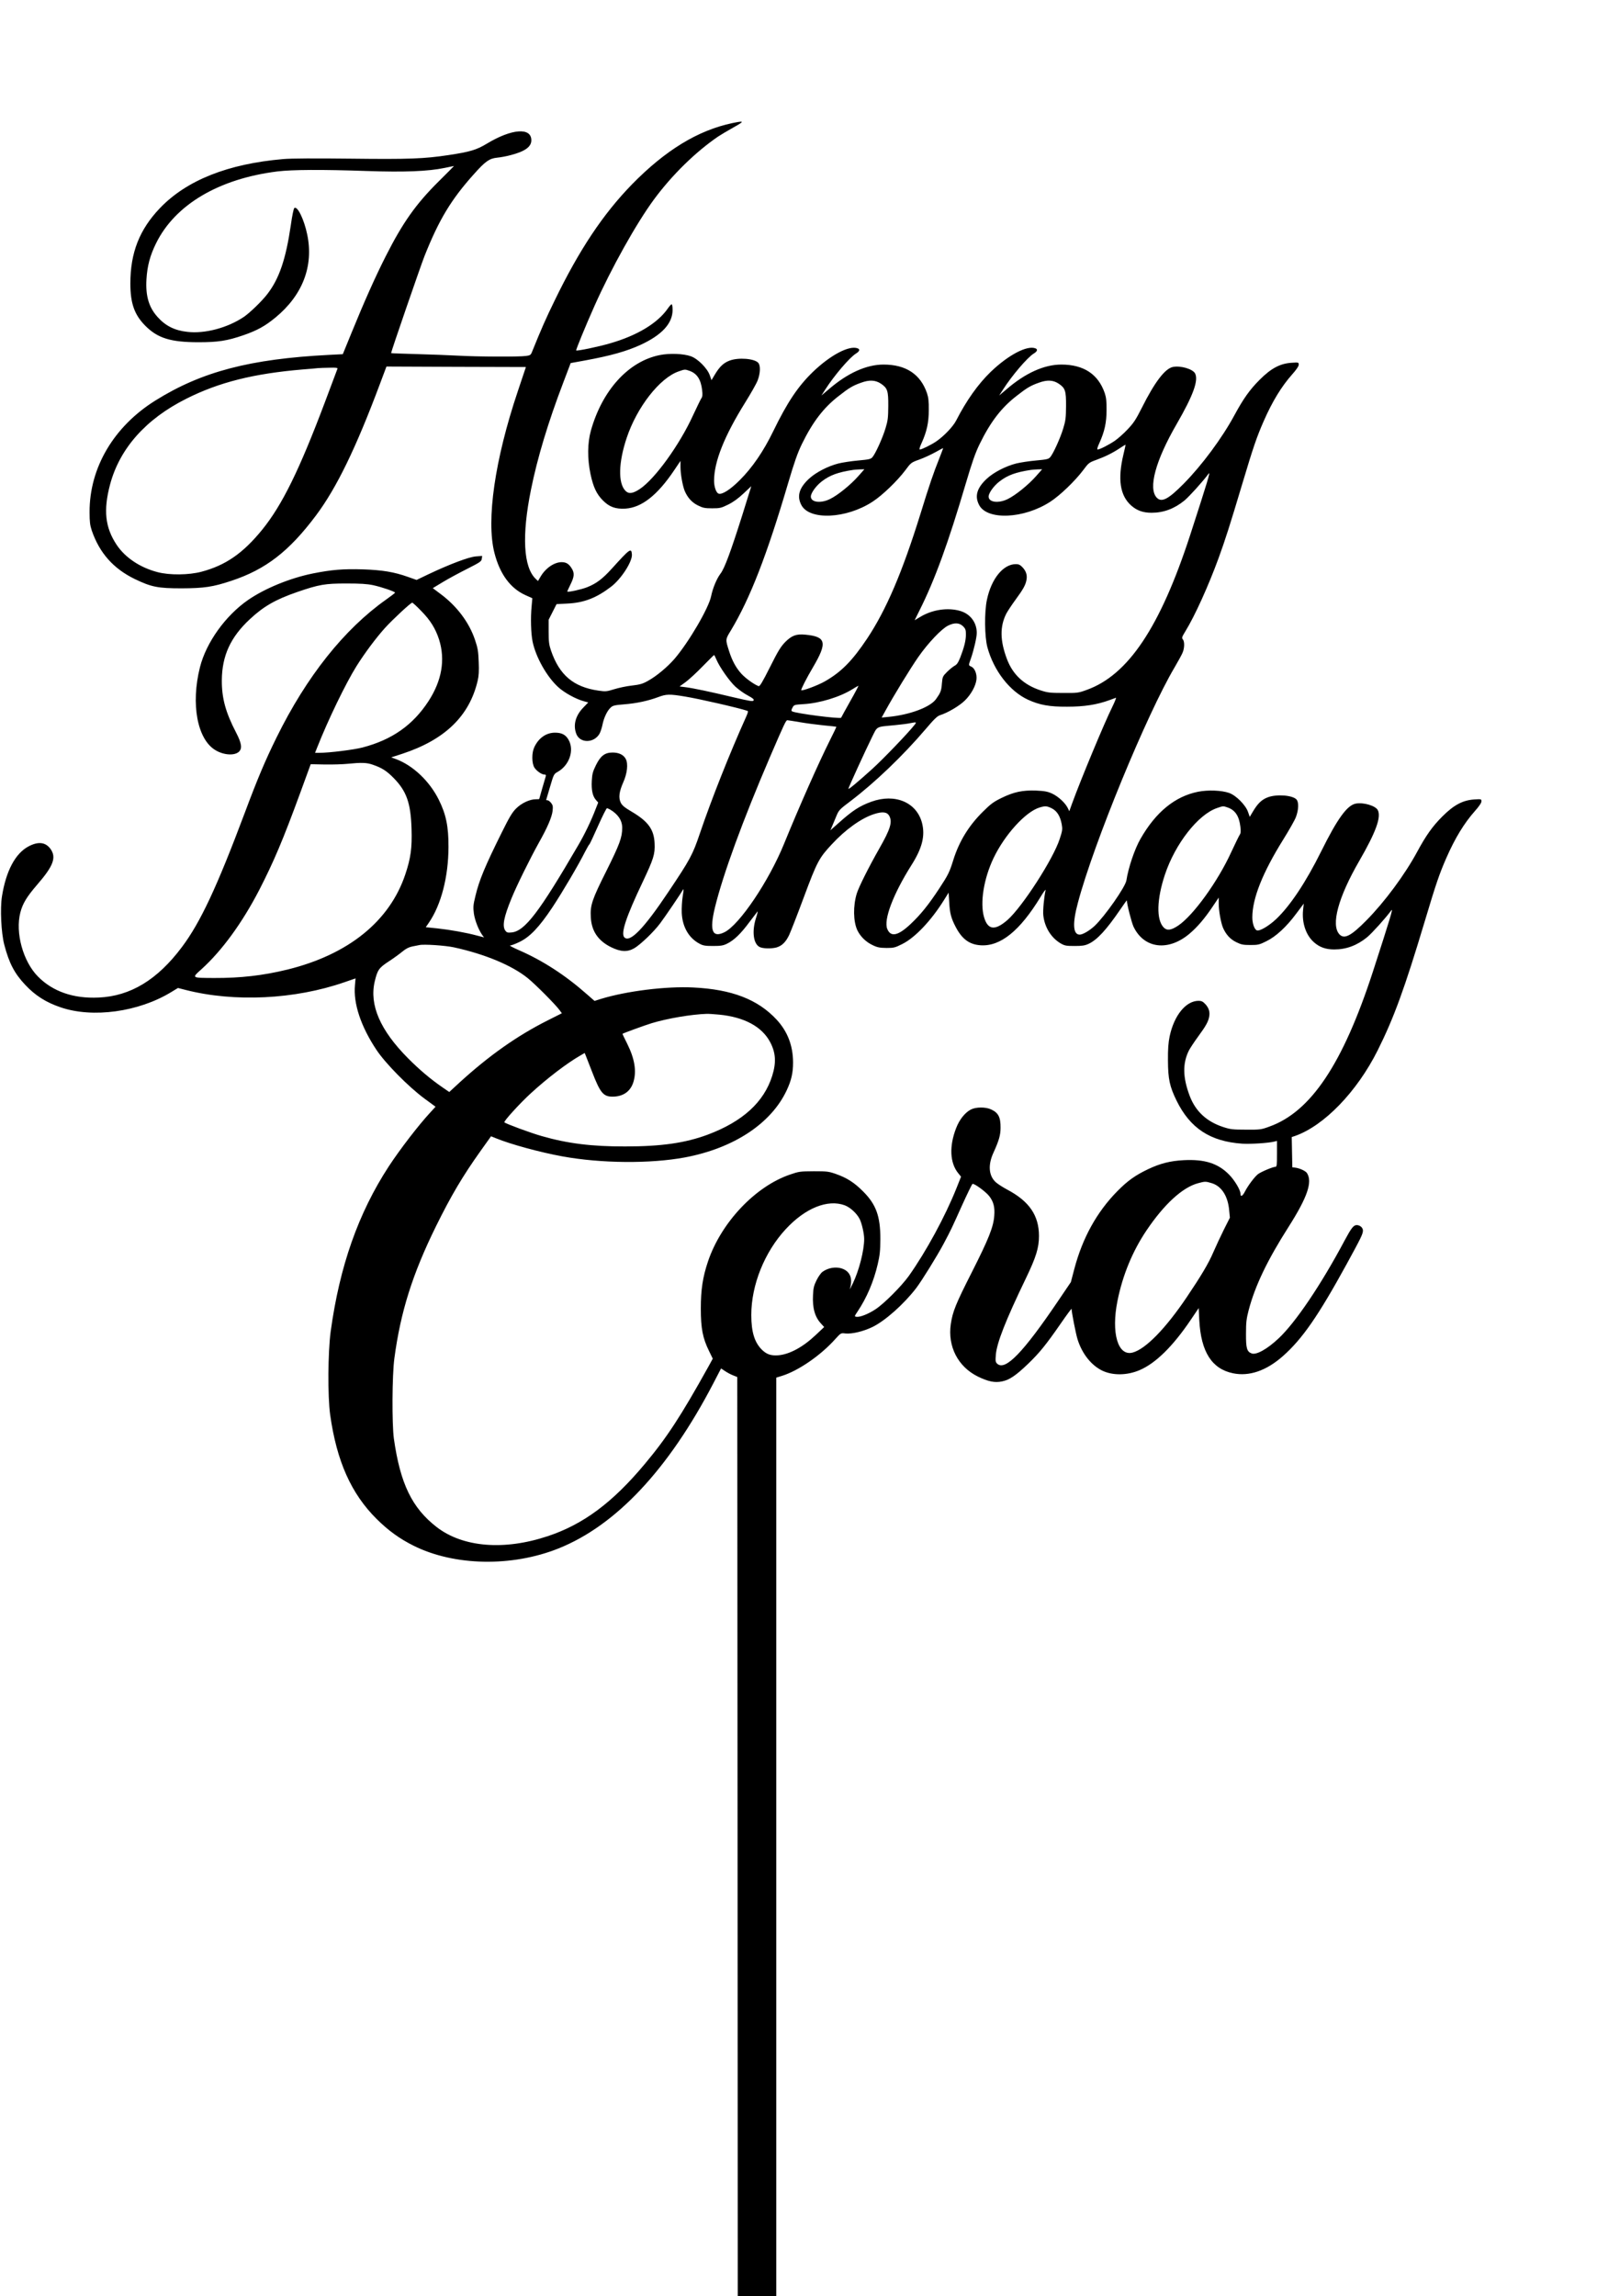 <?xml version="1.0" standalone="no"?>
<!DOCTYPE svg PUBLIC "-//W3C//DTD SVG 20010904//EN"
 "http://www.w3.org/TR/2001/REC-SVG-20010904/DTD/svg10.dtd">
<svg version="1.0" xmlns="http://www.w3.org/2000/svg"
 width="1617pt" height="2324pt" viewBox="0 0 1617 2324"
 preserveAspectRatio="xMidYMid meet">
<g transform="translate(0,2324) scale(0.1,-0.1)"
fill="#000000" stroke="none">
<path d="M7415 21994 c-350 -74 -678 -275 -1016 -620 -293 -301 -534 -662
-783 -1176 -88 -180 -134 -284 -231 -524 -11 -27 -19 -32 -60 -37 -69 -10
-493 -8 -685 3 -91 5 -281 12 -422 16 -142 4 -258 8 -258 10 0 16 296 874 337
979 147 370 270 575 503 834 114 128 155 157 233 165 35 3 99 15 142 27 141
37 205 83 205 149 0 133 -199 118 -452 -35 -103 -62 -168 -82 -388 -115 -246
-37 -396 -43 -986 -36 -363 4 -604 3 -685 -4 -561 -48 -979 -214 -1250 -497
-207 -217 -299 -451 -299 -762 0 -202 41 -318 153 -430 124 -124 255 -165 537
-165 198 0 289 14 455 71 138 48 217 91 323 178 276 227 389 521 323 840 -32
156 -102 298 -132 268 -6 -6 -22 -82 -34 -170 -51 -348 -118 -545 -240 -702
-53 -69 -175 -187 -235 -228 -165 -111 -395 -173 -573 -152 -128 14 -221 60
-302 151 -88 98 -122 213 -112 381 8 135 36 240 97 364 193 392 636 654 1230
728 151 18 445 20 910 4 377 -13 616 -3 780 31 52 11 96 20 97 20 1 0 -69 -71
-156 -157 -231 -229 -364 -418 -536 -758 -106 -209 -219 -463 -345 -772 l-89
-218 -138 -7 c-800 -41 -1290 -169 -1758 -461 -423 -263 -670 -682 -668 -1132
0 -97 5 -133 22 -184 78 -228 219 -386 434 -491 170 -82 236 -95 477 -95 226
1 316 14 502 76 348 115 584 297 857 661 209 279 405 682 651 1340 l63 168
706 -3 706 -2 -82 -245 c-233 -693 -321 -1304 -237 -1635 55 -216 162 -361
317 -430 l67 -30 -7 -80 c-12 -118 -7 -280 10 -361 33 -157 143 -352 257 -457
62 -58 184 -125 266 -146 l40 -11 -51 -53 c-79 -82 -104 -178 -69 -267 38 -94
176 -93 233 1 10 17 24 58 31 92 14 71 47 142 83 175 22 21 41 25 138 33 125
10 241 35 343 73 82 31 115 32 271 6 142 -23 540 -114 633 -145 9 -3 5 -20
-14 -62 -169 -376 -349 -830 -468 -1180 -73 -216 -98 -262 -320 -593 -248
-371 -388 -514 -444 -458 -39 39 17 207 184 558 112 237 127 284 122 393 -6
142 -65 223 -233 322 -73 43 -96 63 -110 91 -24 50 -16 111 25 204 41 91 52
189 26 238 -22 42 -69 65 -133 65 -79 0 -122 -33 -169 -128 -32 -65 -38 -89
-42 -158 -5 -94 8 -155 42 -194 l23 -26 -28 -71 c-43 -113 -111 -254 -174
-361 -395 -678 -541 -870 -675 -883 -41 -4 -49 -1 -64 19 -32 47 -15 135 63
326 54 132 185 397 277 563 88 156 131 258 139 321 5 47 3 59 -15 82 -12 15
-28 27 -36 27 -8 0 -14 1 -14 3 0 1 18 61 39 132 37 126 39 131 77 152 120 67
172 222 109 328 -29 50 -70 70 -140 69 -89 -2 -164 -57 -206 -149 -26 -56 -25
-159 1 -203 22 -35 74 -72 103 -72 14 0 17 -5 12 -21 -9 -29 -65 -223 -65
-226 0 -2 -16 -3 -35 -3 -62 0 -145 -39 -200 -94 -40 -40 -69 -90 -144 -241
-170 -342 -230 -486 -267 -643 -23 -93 -24 -113 -16 -178 10 -70 48 -167 87
-221 l16 -21 -73 19 c-112 30 -271 58 -400 72 l-117 12 31 45 c125 182 198
465 199 766 1 209 -25 332 -98 479 -94 189 -262 348 -435 412 l-47 17 114 37
c430 142 677 381 761 737 12 50 15 99 11 192 -4 107 -9 139 -37 222 -59 177
-184 344 -352 468 l-76 57 101 61 c56 34 167 94 247 134 132 67 145 76 148
102 l4 29 -65 -5 c-71 -6 -260 -77 -476 -179 l-123 -59 -85 30 c-143 51 -260
70 -458 77 -198 6 -316 -3 -510 -42 -227 -46 -482 -150 -652 -267 -229 -158
-424 -429 -488 -680 -95 -375 -27 -734 158 -842 84 -50 192 -56 236 -15 35 33
28 85 -28 193 -107 206 -146 349 -145 531 2 248 88 435 282 616 141 132 262
201 482 277 221 76 282 86 495 86 144 0 210 -4 273 -17 87 -19 222 -65 222
-76 0 -3 -41 -35 -91 -70 -424 -300 -805 -778 -1109 -1396 -114 -231 -193
-418 -320 -758 -284 -757 -451 -1114 -639 -1364 -248 -331 -521 -496 -843
-510 -255 -12 -464 61 -614 213 -151 153 -231 444 -178 648 24 92 65 159 170
281 165 190 197 276 135 363 -51 69 -125 77 -224 24 -132 -71 -226 -247 -267
-504 -20 -123 -8 -370 23 -489 49 -188 103 -291 212 -407 102 -109 211 -178
359 -228 325 -111 789 -47 1119 154 l69 42 78 -20 c494 -126 1105 -96 1607 78
l113 39 -6 -68 c-18 -185 60 -419 218 -656 91 -137 323 -372 485 -492 l113
-83 -55 -60 c-118 -128 -303 -368 -418 -543 -309 -474 -498 -1010 -589 -1673
-28 -212 -31 -653 -5 -842 66 -469 212 -798 471 -1055 119 -118 231 -199 373
-270 412 -206 996 -217 1468 -28 582 233 1113 799 1566 1668 l80 154 42 -28
c23 -15 60 -35 82 -43 l40 -16 3 -4651 2 -4651 195 0 195 0 0 4648 0 4648 58
18 c167 52 393 208 540 373 56 61 56 62 101 56 67 -7 184 21 276 66 128 63
315 229 440 391 55 71 214 328 279 450 78 147 83 159 186 388 54 119 102 218
107 219 18 6 137 -81 170 -125 43 -56 57 -111 50 -198 -8 -113 -57 -235 -225
-567 -166 -327 -196 -402 -215 -529 -33 -227 73 -432 274 -531 104 -51 172
-65 246 -49 74 15 139 59 264 179 115 111 180 191 333 412 58 84 106 149 106
143 0 -33 42 -248 60 -307 45 -145 137 -262 248 -317 106 -52 253 -51 381 4
162 69 337 241 519 511 l79 117 6 -123 c17 -320 127 -493 342 -537 164 -34
338 26 506 175 195 173 355 403 643 928 146 267 166 307 166 342 0 29 -30 55
-63 55 -32 0 -55 -30 -122 -155 -239 -449 -498 -832 -669 -992 -116 -109 -226
-170 -273 -152 -48 18 -58 52 -57 199 0 114 4 151 27 239 65 247 189 506 406
846 189 298 242 452 184 542 -15 22 -76 50 -123 55 l-25 3 -3 153 -3 153 33
11 c294 103 626 446 836 864 165 330 273 625 481 1319 112 374 144 467 215
630 89 203 181 353 289 475 43 48 67 84 67 99 0 23 -1 24 -75 19 -115 -8 -205
-56 -321 -172 -101 -101 -165 -192 -255 -358 -124 -230 -329 -507 -514 -694
-156 -158 -224 -193 -273 -141 -88 94 -13 374 202 745 168 291 223 443 186
513 -24 44 -145 80 -223 65 -87 -16 -187 -155 -349 -482 -155 -312 -314 -552
-458 -688 -75 -70 -166 -123 -194 -113 -25 10 -46 69 -46 131 0 193 104 453
314 790 58 93 116 195 127 225 28 73 31 152 6 179 -39 43 -200 56 -290 22 -61
-23 -101 -61 -149 -141 l-34 -57 -18 51 c-25 70 -122 167 -191 191 -77 27
-215 32 -315 12 -233 -47 -427 -205 -582 -476 -59 -102 -123 -291 -143 -421
-10 -66 -218 -363 -322 -461 -53 -49 -120 -88 -151 -88 -68 0 -75 112 -18 323
158 597 698 1909 980 2384 35 60 71 125 80 147 20 47 21 114 2 135 -12 14 -9
24 26 81 96 156 234 461 336 740 68 187 113 327 241 755 112 374 144 467 215
630 89 203 181 353 289 475 43 48 67 84 67 99 0 23 -1 24 -75 19 -115 -8 -205
-56 -321 -172 -101 -101 -165 -192 -255 -358 -124 -230 -329 -507 -514 -694
-156 -158 -224 -193 -273 -141 -88 94 -13 374 202 745 168 291 223 443 186
513 -24 44 -145 80 -223 65 -80 -15 -185 -152 -316 -414 -60 -119 -83 -154
-144 -218 -39 -42 -98 -94 -130 -116 -60 -41 -153 -88 -174 -88 -7 0 -1 25 18
65 53 117 73 208 73 335 1 88 -4 128 -18 170 -66 193 -214 290 -440 290 -174
0 -365 -86 -558 -253 l-71 -60 38 59 c92 144 246 324 311 365 37 22 44 43 18
53 -85 33 -275 -67 -453 -238 -129 -125 -246 -290 -350 -493 -32 -62 -125
-159 -203 -212 -52 -35 -146 -81 -165 -81 -7 0 -1 25 18 65 53 117 73 208 73
335 1 88 -4 128 -18 170 -66 193 -214 290 -440 290 -174 0 -365 -86 -558 -253
l-71 -60 38 59 c92 144 246 324 311 365 37 22 44 43 18 53 -85 33 -275 -67
-453 -238 -152 -147 -260 -309 -402 -601 -97 -200 -211 -368 -339 -495 -96
-96 -180 -150 -215 -136 -24 9 -45 69 -45 130 0 193 104 453 314 790 58 93
116 195 127 225 28 73 31 152 6 179 -39 43 -200 56 -290 22 -61 -23 -101 -61
-149 -141 l-34 -57 -18 51 c-25 70 -122 167 -191 191 -77 27 -215 32 -315 12
-316 -63 -582 -355 -697 -764 -35 -125 -37 -283 -4 -441 28 -131 61 -202 126
-267 66 -66 128 -88 229 -82 163 11 322 135 492 388 l64 95 0 -62 c0 -71 22
-192 43 -243 30 -69 74 -117 134 -146 50 -25 70 -29 144 -29 78 0 91 3 162 38
51 25 102 62 155 112 l79 74 -91 -292 c-116 -367 -179 -538 -220 -592 -39 -51
-79 -147 -96 -230 -24 -119 -224 -462 -370 -633 -73 -84 -184 -177 -272 -225
-52 -29 -81 -37 -160 -46 -54 -6 -134 -23 -179 -37 -78 -24 -86 -25 -162 -14
-251 37 -393 157 -478 405 -20 59 -24 90 -24 191 l0 121 40 79 40 79 110 6
c169 8 294 57 443 171 104 80 217 257 210 328 -6 67 -19 58 -202 -144 -96
-106 -157 -152 -252 -190 -55 -22 -191 -52 -200 -44 -1 2 13 34 32 72 39 79
42 115 13 162 -28 46 -56 64 -102 64 -75 0 -163 -60 -214 -147 l-26 -44 -22
21 c-126 118 -143 440 -49 903 65 323 174 684 328 1087 l74 195 148 27 c256
47 417 92 561 158 216 100 323 217 323 353 0 31 -4 57 -10 57 -5 0 -22 -19
-38 -42 -103 -149 -310 -274 -584 -353 -119 -35 -336 -80 -344 -72 -5 5 95
248 184 448 171 384 425 838 604 1081 184 249 421 480 649 636 26 17 96 59
155 92 115 64 114 70 -11 44z m-3998 -2486 c-2 -7 -59 -157 -125 -333 -263
-698 -435 -1046 -636 -1295 -195 -240 -371 -362 -616 -427 -129 -34 -324 -36
-445 -4 -177 46 -327 147 -413 275 -118 177 -137 351 -67 614 98 364 362 661
771 866 332 167 681 254 1174 296 69 5 141 12 160 14 19 1 73 4 119 4 63 2 82
-1 78 -10z m3566 -22 c74 -27 113 -86 126 -192 6 -51 4 -69 -8 -86 -8 -12 -45
-89 -83 -170 -136 -299 -386 -645 -539 -747 -72 -48 -114 -53 -147 -18 -75 79
-70 284 13 534 104 312 335 608 527 674 63 22 63 22 111 5z m1936 -129 c67
-45 76 -72 75 -227 -1 -117 -4 -147 -28 -225 -29 -97 -101 -256 -132 -292 -17
-20 -34 -24 -144 -34 -69 -6 -159 -20 -200 -30 -107 -27 -229 -90 -299 -155
-99 -92 -124 -175 -78 -264 80 -159 456 -142 722 32 99 64 250 210 330 316 59
80 61 81 145 111 47 17 120 51 163 75 42 24 77 42 77 40 0 -2 -18 -48 -39
-103 -58 -144 -102 -272 -192 -565 -183 -588 -345 -968 -540 -1261 -149 -223
-261 -337 -426 -431 -71 -41 -230 -100 -240 -90 -6 5 55 125 118 231 148 252
135 311 -76 331 -92 9 -138 -8 -204 -74 -46 -47 -73 -91 -155 -255 -77 -153
-103 -196 -115 -192 -47 18 -129 77 -173 124 -55 60 -95 133 -126 231 -38 119
-38 117 19 210 193 321 364 760 579 1490 63 212 94 302 139 395 110 225 221
370 376 489 103 81 141 103 223 132 84 31 145 28 201 -9z m1800 0 c67 -45 76
-72 75 -227 -1 -117 -4 -147 -28 -225 -29 -97 -101 -256 -132 -292 -17 -20
-34 -24 -144 -34 -69 -6 -159 -20 -200 -30 -107 -27 -229 -90 -299 -155 -99
-92 -124 -175 -78 -264 80 -159 456 -142 722 32 99 64 250 210 330 316 58 78
63 81 135 107 91 33 167 71 239 119 30 20 55 35 57 34 1 -2 -8 -46 -21 -98
-60 -251 -35 -417 80 -518 57 -50 119 -72 205 -72 121 0 230 40 333 124 50 42
186 192 244 271 23 31 -9 -74 -186 -620 -304 -933 -628 -1418 -1048 -1568 -84
-31 -94 -32 -238 -31 -134 0 -158 3 -231 27 -167 55 -279 159 -338 315 -71
188 -73 330 -7 461 13 24 54 87 93 140 78 106 102 150 111 199 10 49 -3 90
-38 128 -25 27 -40 34 -69 34 -128 0 -248 -147 -293 -360 -27 -126 -24 -377 5
-483 65 -237 226 -444 410 -529 118 -54 218 -72 397 -71 173 0 302 20 430 67
l66 24 -7 -22 c-4 -11 -19 -46 -34 -76 -78 -157 -317 -731 -405 -973 l-28 -78
-16 33 c-25 51 -96 117 -159 146 -47 21 -76 26 -162 30 -136 5 -225 -14 -348
-74 -82 -40 -110 -60 -193 -143 -141 -140 -237 -297 -296 -484 -39 -126 -52
-152 -144 -292 -108 -164 -187 -262 -289 -358 -126 -119 -201 -135 -236 -50
-39 93 59 352 245 647 108 170 140 296 107 425 -54 211 -275 303 -514 216
-119 -43 -190 -89 -335 -219 l-79 -70 17 40 c9 21 29 68 43 103 25 61 33 69
142 151 248 188 533 461 764 732 83 98 116 130 144 139 80 25 197 95 252 149
62 61 110 147 117 213 6 54 -17 113 -51 129 -31 14 -31 11 -5 84 30 87 59 213
59 258 0 105 -65 192 -167 222 -125 37 -283 14 -405 -60 l-57 -34 49 99 c155
308 292 685 470 1289 63 212 94 302 139 395 110 225 221 370 376 489 103 81
141 103 223 132 84 31 145 28 201 -9z m-2029 -937 c-77 -87 -205 -191 -284
-230 -95 -48 -196 -35 -196 24 0 36 54 111 113 155 81 62 164 92 317 115 14 2
45 4 69 5 l43 1 -62 -70z m1800 0 c-77 -87 -205 -191 -284 -230 -95 -48 -196
-35 -196 24 0 36 54 111 113 155 81 62 164 92 317 115 14 2 45 4 69 5 l43 1
-62 -70z m-6226 -1363 c94 -95 146 -180 182 -291 64 -204 28 -415 -108 -624
-158 -242 -369 -390 -668 -468 -88 -23 -337 -54 -437 -54 l-43 0 21 53 c110
279 289 649 399 825 83 132 197 285 289 387 75 83 259 254 275 255 5 0 46 -37
90 -83z m5487 -156 c25 -25 29 -37 29 -83 0 -61 -17 -128 -56 -230 -22 -55
-35 -75 -59 -87 -16 -9 -51 -37 -76 -62 -44 -44 -46 -49 -52 -117 -6 -76 -13
-93 -61 -160 -59 -80 -263 -157 -478 -178 l-71 -7 38 69 c84 153 251 426 333
544 99 142 236 286 302 318 65 32 114 29 151 -7z m-2498 -335 c31 -75 132
-220 194 -277 33 -30 89 -70 126 -89 50 -27 64 -39 57 -50 -7 -12 -40 -6 -207
33 -230 55 -409 93 -487 102 l-55 7 62 45 c34 25 112 97 172 159 61 62 112
113 115 114 3 0 13 -20 23 -44z m1356 -423 c-49 -87 -90 -162 -92 -167 -5 -16
-463 43 -497 64 -9 6 -8 15 4 37 15 29 17 30 113 36 165 10 367 72 494 151 30
19 57 34 61 35 3 1 -34 -70 -83 -156z m-509 -213 c63 -11 171 -25 240 -32 69
-6 126 -13 128 -14 2 -1 -27 -62 -64 -135 -117 -234 -309 -667 -465 -1049
-154 -379 -453 -822 -604 -896 -124 -60 -153 16 -96 251 82 336 282 882 556
1520 146 339 163 375 177 375 7 0 65 -9 128 -20z m1160 -27 c-64 -82 -316
-344 -427 -445 -145 -131 -243 -213 -243 -202 0 11 175 393 236 516 61 122 37
109 234 128 63 6 133 15 155 20 66 13 68 12 45 -17z m-5489 -402 c96 -33 142
-62 214 -135 132 -134 174 -254 182 -516 6 -193 -8 -296 -63 -460 -159 -475
-577 -812 -1195 -964 -245 -60 -475 -86 -739 -85 -234 1 -230 -1 -131 88 209
189 413 469 587 805 146 285 238 501 414 981 l106 290 145 -3 c79 -1 182 2
229 7 140 14 193 12 251 -8z m6879 -443 c53 -27 85 -79 100 -160 9 -50 8 -64
-20 -149 -64 -201 -378 -687 -528 -820 -127 -111 -200 -103 -238 27 -43 146
-3 391 96 599 113 236 323 467 464 511 58 18 76 17 126 -8z m1783 8 c74 -27
113 -86 126 -192 6 -51 4 -69 -8 -86 -8 -12 -45 -89 -83 -170 -136 -299 -386
-645 -539 -747 -72 -48 -114 -53 -147 -18 -75 79 -70 284 13 534 104 312 335
608 527 674 63 22 63 22 111 5z m-6257 -19 c82 -48 124 -111 124 -186 0 -97
-26 -167 -160 -436 -146 -291 -165 -348 -158 -470 8 -140 74 -237 205 -302 98
-48 165 -51 235 -11 64 38 197 165 262 252 48 64 203 291 232 342 7 12 6 -10
-3 -66 -8 -49 -12 -122 -10 -172 7 -141 72 -253 180 -310 35 -19 57 -23 137
-23 79 0 103 4 143 24 69 34 137 99 223 215 42 55 80 105 84 110 5 5 -2 -26
-16 -68 -42 -133 -26 -259 37 -291 33 -17 118 -19 171 -5 55 16 94 54 128 125
16 34 84 208 150 386 133 357 153 395 284 535 138 149 298 263 426 304 87 28
133 22 155 -20 32 -61 10 -133 -102 -329 -109 -192 -206 -386 -228 -455 -38
-125 -36 -282 6 -372 31 -64 88 -120 158 -152 45 -22 71 -26 137 -27 73 0 87
3 158 39 129 63 294 237 423 444 l48 77 6 -95 c6 -114 19 -163 66 -253 65
-124 140 -178 254 -185 200 -12 396 147 604 488 31 52 55 84 52 70 -16 -71
-29 -210 -23 -257 14 -120 79 -224 174 -281 42 -24 56 -27 142 -27 77 0 104 4
143 22 86 40 180 142 320 347 37 55 67 96 67 92 0 -38 47 -221 67 -265 106
-223 352 -254 568 -71 77 65 151 151 231 270 l64 95 0 -62 c0 -71 22 -192 43
-243 30 -69 74 -117 134 -146 50 -25 70 -29 144 -29 78 0 91 3 161 38 97 47
205 147 304 281 l75 100 -7 -65 c-13 -131 29 -255 111 -327 57 -50 119 -72
205 -72 121 0 230 40 333 124 50 42 186 192 244 271 23 31 -9 -74 -186 -620
-304 -933 -628 -1418 -1048 -1568 -84 -31 -94 -32 -238 -31 -134 0 -158 3
-231 27 -167 55 -279 159 -338 315 -71 188 -73 330 -7 461 13 24 54 87 93 140
78 106 102 150 111 199 10 49 -3 90 -38 128 -25 27 -40 34 -69 34 -128 0 -248
-147 -293 -360 -13 -63 -18 -127 -17 -245 1 -187 17 -261 86 -403 138 -282
342 -416 667 -438 87 -5 265 6 327 22 l24 6 0 -131 c0 -113 -2 -131 -16 -131
-25 0 -146 -51 -176 -74 -36 -28 -103 -118 -134 -179 -24 -46 -44 -55 -44 -18
0 37 -61 138 -117 194 -112 113 -247 155 -458 144 -135 -7 -238 -33 -360 -91
-130 -62 -206 -116 -310 -221 -210 -213 -355 -476 -438 -792 l-34 -130 -128
-189 c-354 -523 -535 -711 -617 -638 -18 17 -20 27 -15 89 9 121 99 350 304
775 104 216 133 310 133 430 0 207 -98 351 -321 469 -45 24 -96 57 -114 73
-74 65 -84 176 -25 303 55 121 71 176 71 250 1 107 -22 152 -96 186 -55 26
-154 25 -204 -1 -59 -30 -117 -102 -150 -189 -71 -183 -63 -350 20 -454 l30
-37 -45 -113 c-116 -291 -309 -645 -484 -892 -75 -104 -249 -279 -337 -337
-74 -49 -159 -82 -194 -76 -21 3 -20 5 12 53 94 140 164 306 204 478 22 93 26
137 27 257 0 230 -43 349 -174 480 -88 89 -164 138 -275 177 -74 26 -91 28
-225 28 -138 -1 -150 -2 -242 -34 -351 -120 -696 -485 -829 -878 -54 -160 -73
-288 -73 -478 0 -199 19 -299 83 -429 l38 -78 -45 -82 c-277 -498 -421 -719
-645 -986 -326 -390 -622 -610 -982 -729 -442 -147 -858 -112 -1123 92 -250
194 -369 438 -434 897 -20 148 -18 639 5 810 63 473 184 856 422 1339 153 310
269 506 452 763 l105 147 52 -21 c149 -61 448 -142 668 -182 392 -72 893 -76
1243 -11 494 93 872 342 1030 678 47 100 65 176 65 281 0 171 -55 315 -166
435 -190 205 -453 307 -844 326 -276 14 -676 -36 -937 -116 l-63 -20 -78 68
c-216 191 -446 340 -684 444 -62 27 -104 49 -93 49 11 0 54 16 95 36 106 51
200 150 333 350 105 159 265 431 331 563 20 38 39 72 43 74 5 3 44 87 88 186
44 99 85 180 90 180 6 0 19 -5 31 -12z m-1579 -1396 c312 -68 586 -182 746
-311 75 -60 287 -273 324 -326 l22 -30 -145 -73 c-308 -155 -592 -355 -892
-629 l-103 -95 -67 46 c-121 83 -235 179 -352 297 -281 283 -391 538 -336 775
28 117 42 138 141 203 50 32 112 78 139 100 35 29 65 45 100 52 28 5 60 12 71
14 44 11 265 -4 352 -23z m2687 -681 c252 -25 431 -121 514 -278 57 -108 63
-206 21 -341 -84 -267 -299 -463 -654 -596 -226 -84 -468 -119 -835 -119 -337
-1 -585 30 -845 105 -107 30 -362 124 -378 139 -10 9 157 193 270 296 166 152
363 302 495 378 l48 28 10 -24 c5 -12 34 -87 64 -164 83 -215 114 -254 208
-254 108 0 183 53 212 150 33 110 12 234 -64 387 -27 53 -48 98 -47 99 11 8
231 88 297 108 159 48 400 89 555 94 17 1 75 -3 129 -8z m4983 -1705 c102 -30
167 -132 179 -279 l7 -71 -61 -121 c-33 -67 -81 -169 -106 -227 -48 -113 -123
-239 -270 -457 -215 -319 -417 -525 -547 -560 -150 -41 -220 198 -154 524 52
260 153 503 293 711 179 266 365 437 523 479 70 19 76 19 136 1z m-3713 -225
c56 -22 120 -80 150 -138 22 -43 46 -148 46 -203 0 -115 -51 -317 -115 -450
-20 -41 -33 -65 -30 -54 17 55 17 104 0 139 -41 86 -182 102 -278 32 -15 -11
-42 -49 -59 -84 -26 -52 -33 -79 -36 -149 -7 -133 19 -224 82 -291 l31 -34
-86 -81 c-130 -123 -266 -196 -380 -205 -73 -5 -115 9 -163 55 -76 74 -109
181 -109 353 0 304 134 637 349 869 198 214 425 305 598 241z"/>
</g>
</svg>
